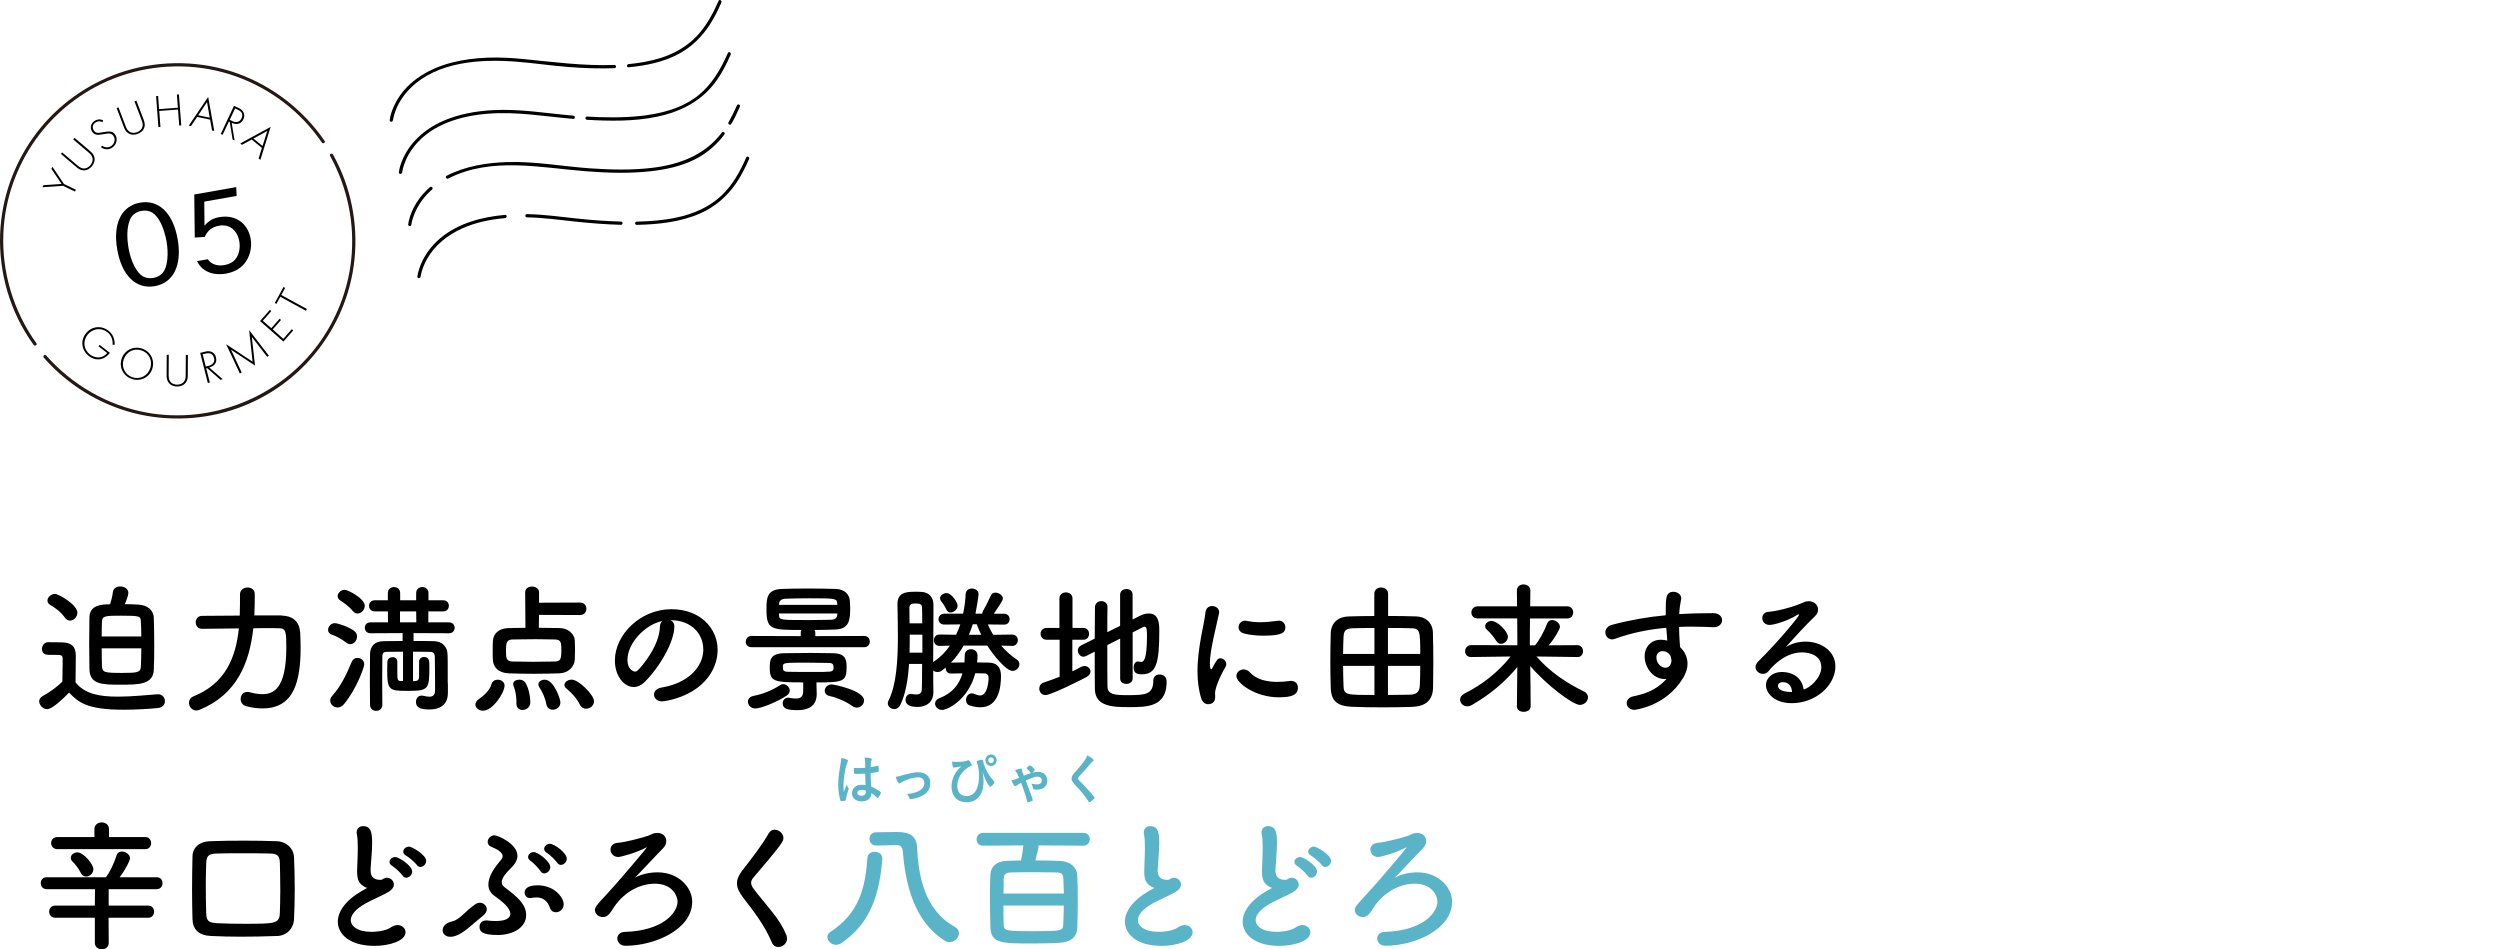 <?xml version="1.0" encoding="UTF-8"?>
<svg id="_レイヤー_2" data-name="レイヤー_2" xmlns="http://www.w3.org/2000/svg" viewBox="0 0 462.61 175.67">
  <defs>
    <style>
      .cls-1 {
        fill: #231815;
      }

      .cls-2 {
        fill: none;
      }

      .cls-3 {
        fill: #5ab4c8;
      }
    </style>
  </defs>
  <g id="_画像" data-name="画像">
    <g>
      <g>
        <g>
          <g>
            <path class="cls-1" d="M8.1,66.18c4.35,4.96,10.15,8.57,16.55,10.23,6.38,1.65,13.22,1.32,19.42-.91,5.46-1.97,10.35-5.39,14.06-9.85,3.67-4.41,6.18-9.76,7.16-15.42,1.12-6.45.27-13.16-2.41-19.13-.39-.86-.81-1.7-1.27-2.53-.19-.34-.71-.04-.52.3,3.23,5.85,4.62,12.61,3.89,19.26-.61,5.62-2.76,11.04-6.1,15.59-7.22,9.83-19.78,14.83-31.79,12.62-7.18-1.32-13.75-5.1-18.56-10.58-.26-.29-.68.14-.42.42h0Z"/>
            <path class="cls-1" d="M60.06,26.06c-3.92-5.71-9.58-10.11-16.11-12.46-6.65-2.39-14.01-2.53-20.76-.46-6.1,1.88-11.59,5.55-15.65,10.47C3.56,28.45,1,34.37.24,40.59c-.88,7.18.69,14.62,4.4,20.83.49.82,1.02,1.62,1.58,2.4.22.31.74.01.52-.3C2.49,57.6.3,50.35.63,43.06c.28-6.17,2.39-12.2,5.97-17.24,3.58-5.04,8.63-9,14.38-11.27,6.38-2.52,13.52-2.96,20.15-1.2,6.6,1.75,12.55,5.61,16.85,10.91.55.68,1.07,1.38,1.57,2.11.22.32.74.02.52-.3h0Z"/>
          </g>
          <g>
            <path d="M11.65,34.38l-3.79.27.19-.39,3.34-.23-1.88-2.78.19-.39,2.13,3.18,2.21,1.07-.17.34-2.21-1.07Z"/>
            <path d="M11.51,28.21l2.74,2.33c.41.35.7.56,1.1.62.63.1,1.13-.3,1.37-.59s.56-.84.36-1.45c-.12-.39-.38-.64-.79-.99l-2.74-2.33.25-.29,2.74,2.33c.48.41.77.7.91,1.2.2.74-.13,1.35-.46,1.74-.33.39-.89.82-1.65.74-.52-.06-.86-.3-1.33-.71l-2.74-2.33.25-.29Z"/>
            <path d="M18.97,22.61c-.69-.36-1.21-.01-1.33.08-.56.39-.59,1.02-.25,1.49.36.51.83.43,1.47.32.62-.1.93-.17,1.29-.17.3,0,.77.03,1.14.55.56.79.31,1.84-.49,2.41-.61.43-1.12.36-1.44.28-.33-.08-.54-.21-.67-.3l.18-.32c.19.14.44.24.57.27.4.12.84,0,1.16-.22.63-.45.8-1.27.37-1.89-.18-.25-.47-.45-.98-.41-.19.02-.56.07-1.08.16-.62.1-.95.14-1.3-.01-.23-.1-.4-.25-.53-.43-.38-.54-.46-1.43.38-2.02.47-.33,1.06-.41,1.61-.14l-.09.35Z"/>
            <path d="M21.93,19.88l1.28,3.36c.19.51.34.83.67,1.07.51.39,1.14.28,1.49.15.35-.13.89-.47,1.01-1.1.08-.4-.02-.74-.22-1.25l-1.28-3.36.36-.13,1.28,3.36c.22.59.34.99.22,1.49-.18.74-.76,1.12-1.25,1.3s-1.17.29-1.8-.15c-.43-.3-.61-.67-.83-1.26l-1.28-3.36.35-.13Z"/>
            <path d="M29.44,20.19l3.47-.26-.18-2.43.38-.03.43,5.73-.38.03-.22-2.96-3.47.26.22,2.96-.38.03-.43-5.73.38-.03.18,2.43Z"/>
            <path d="M38.88,22.14l-2.4-.5-1.14,1.69-.41-.08,3.59-5.31,1.13,6.29-.41-.08-.36-2.01ZM38.81,21.78l-.5-2.89-1.63,2.44,2.13.44Z"/>
            <path d="M43.04,25.81l-.53-3.25-.16-.07-1.16,2.46-.34-.16,2.45-5.21.75.35c.4.19.74.39.97.78.27.47.21.96.01,1.37-.24.52-.72.94-1.47.85-.32-.03-.57-.14-.69-.2l.54,3.26-.39-.18ZM42.5,22.17l.5.24c.74.35,1.37.17,1.69-.5.25-.52.12-.92-.03-1.12-.16-.23-.52-.44-.72-.53l-.43-.2-1,2.12Z"/>
            <path d="M48.47,27.37l-1.9-1.55-1.79.98-.32-.26,5.62-3.06-1.9,6.1-.32-.26.6-1.95ZM48.58,27.01l.89-2.79-2.57,1.42,1.68,1.37Z"/>
          </g>
          <g>
            <path d="M18.43,63.82l1.91,1.48c-.32.42-.88.95-1.62,1.13-.8.2-1.61-.03-2.3-.57-1.33-1.04-1.59-2.81-.53-4.16,1.05-1.35,2.87-1.53,4.19-.5.64.5.9,1.05,1.04,1.6.07.3.12.59.1.99h-.39c.04-.31,0-.64-.04-.84-.1-.46-.36-1.05-.93-1.49-1.16-.91-2.77-.67-3.67.49-.88,1.14-.74,2.71.44,3.63.78.6,1.64.64,2.18.46.39-.13.79-.42,1.03-.71l-1.61-1.25.21-.27Z"/>
            <path d="M28.17,68.27c-.53,1.57-2.18,2.39-3.77,1.86-1.6-.54-2.42-2.18-1.89-3.76.53-1.57,2.18-2.4,3.77-1.87,1.6.53,2.42,2.19,1.89,3.76ZM27.8,68.15c.47-1.4-.21-2.84-1.62-3.31-1.41-.47-2.82.27-3.29,1.67-.47,1.39.22,2.83,1.62,3.3,1.41.47,2.82-.27,3.29-1.66Z"/>
            <path d="M31.23,65.67l-.02,3.6c0,.54.02.9.23,1.24.33.55.96.67,1.33.67.37,0,1-.11,1.34-.66.22-.34.25-.7.25-1.24l.03-3.6h.38s-.02,3.6-.02,3.6c0,.63-.04,1.04-.34,1.47-.44.63-1.12.77-1.64.77s-1.2-.16-1.62-.79c-.29-.43-.32-.85-.32-1.48l.02-3.6h.38Z"/>
            <path d="M40.81,70.3l-2.48-2.18-.17.04.67,2.63-.37.09-1.42-5.58.8-.2c.43-.11.82-.17,1.25-.02.51.19.77.61.88,1.05.14.55.04,1.18-.59,1.59-.27.17-.53.25-.66.28l2.49,2.17-.42.11ZM38.08,67.83l.54-.14c.79-.2,1.17-.74.98-1.46-.14-.56-.49-.78-.74-.84-.27-.07-.68,0-.9.05l-.46.12.58,2.28Z"/>
            <path d="M44.38,69.11l-2.54-5.42,4.9,3.24-.64-5.84,3.66,4.74-.32.2-2.84-3.68s.59,5.29.59,5.3l-4.44-2.94,1.97,4.21-.32.2Z"/>
            <path d="M50.2,57.56l-1.57,1.79,1.57,1.38,1.54-1.75.26.23-1.54,1.75,1.97,1.74,1.57-1.79.26.23-1.82,2.07-4.32-3.8,1.82-2.07.26.23Z"/>
            <path d="M52.05,54.59l4.74,2.59-.18.33-4.74-2.59-.72,1.31-.3-.17,1.61-2.95.3.17-.71,1.31Z"/>
          </g>
          <g>
            <path d="M32.87,44.24c.85,4.81-.75,8.09-4.22,8.71-3.47.61-6.1-1.93-6.95-6.74-.85-4.81.75-8.09,4.22-8.71,3.47-.61,6.1,1.93,6.95,6.74ZM24.04,40.68c-.54,1.29-.62,3.16-.24,5.32.42,2.4,1.52,4.51,2.65,5.14.6.32,1.23.41,1.93.29.81-.14,1.47-.54,1.9-1.17.71-1.02.93-3.31.55-5.5-.46-2.64-1.46-4.7-2.66-5.42-.58-.34-1.24-.45-1.98-.32-1.01.18-1.79.76-2.16,1.66Z"/>
            <path d="M37.8,37.32l.04,4.44c.85-.96,1.57-1.37,2.74-1.58,2.95-.52,5.29,1.1,5.8,3.99.29,1.65-.15,3.4-1.18,4.64-.79.93-1.92,1.56-3.4,1.82-2.46.43-4.5-.47-5.33-2.31l1.98-.35c.61.91,1.75,1.32,3.07,1.08,1.01-.18,1.75-.61,2.23-1.35.52-.78.72-1.94.54-3-.38-2.13-1.85-3.27-3.74-2.94-1.28.22-2.12.86-2.67,2.08l-1.84.12-.09-7.97,7.76-1.37.08,1.63-6,1.06Z"/>
          </g>
        </g>
        <g>
          <path d="M116.32,12.45c3.28-.31,6.6-.98,9.5-2.6,2.28-1.27,4.12-3.12,5.53-5.3.84-1.29,1.52-2.68,2.14-4.09.15-.35-.36-.66-.52-.3-1.02,2.33-2.25,4.62-4.01,6.49-1.86,1.97-4.22,3.3-6.79,4.1-1.9.59-3.88.92-5.86,1.11-.38.04-.38.64,0,.6h0Z"/>
          <path d="M72.72,22.23c0-.08-.01.07.01-.07.02-.13.05-.27.08-.4.11-.47.26-.94.43-1.39.6-1.54,1.57-2.93,2.74-4.09,4.97-4.89,12.86-5.36,19.4-4.88,3.33.25,6.63.76,9.95,1.01,2.79.21,5.58.31,8.37.21.38-.01.39-.61,0-.6-5.65.2-11.2-.53-16.8-1.09-4.46-.45-9.08-.46-13.44.69-4.42,1.16-8.69,3.76-10.59,8.08-.35.8-.67,1.66-.76,2.54-.04.38.56.38.6,0h0Z"/>
          <path d="M108.63,22.17c8.3.48,18.38.33,23.8-7.04,1.14-1.55,2.01-3.26,2.78-5.02.15-.35-.36-.66-.52-.3-1.29,2.93-2.91,5.76-5.43,7.8-3.03,2.46-6.97,3.44-10.78,3.85-3.27.35-6.58.3-9.86.11-.39-.02-.38.58,0,.6h0Z"/>
          <path d="M74.42,31.89c0-.09-.01.08,0-.04.02-.11.04-.21.06-.32.08-.38.19-.75.31-1.11.43-1.25,1.1-2.42,1.93-3.44,3.27-4.02,8.6-5.55,13.57-5.94,5.31-.42,10.52.51,15.79.96.38.03.38-.57,0-.6-4.95-.42-9.84-1.29-14.82-1.02-3.21.17-6.44.74-9.38,2.05-3.32,1.48-6.19,4.02-7.53,7.45-.25.64-.47,1.33-.54,2.02-.04.38.56.38.6,0h0Z"/>
          <path d="M135.33,22.93c.59-1.02,1.1-2.08,1.57-3.16.06-.14.05-.33-.11-.41-.13-.07-.34-.05-.41.11-.47,1.08-.99,2.14-1.57,3.16-.08.14-.04.33.11.41s.33.04.41-.11h0Z"/>
          <path d="M82.96,33.03c7.97-4.08,17.14-1.97,25.6-1.33,4.01.31,8.07.43,12.08-.04,2.71-.32,5.43-.92,7.89-2.14,2.2-1.09,4.06-2.69,5.53-4.66.23-.31-.29-.61-.52-.3-3.03,4.05-7.67,5.84-12.56,6.46-3.91.5-7.89.4-11.81.13-5.1-.36-10.15-1.32-15.28-1.16-3.85.11-7.78.76-11.24,2.53-.34.18-.04.69.3.52h0Z"/>
          <path d="M76.13,41.54c.01-.1-.01.08,0-.03.02-.1.03-.19.05-.29.07-.34.16-.67.27-.99.37-1.12.93-2.18,1.63-3.14.55-.75,1.18-1.42,1.88-2.03.29-.26-.14-.68-.42-.42-1.88,1.65-3.39,3.89-3.92,6.36-.04.18-.07.36-.09.54-.02.16.15.3.3.3.18,0,.28-.14.3-.3h0Z"/>
          <path d="M117.82,41.61c4.01-.08,8.16-.51,11.86-2.17,2.68-1.21,4.9-3.13,6.55-5.56.95-1.4,1.71-2.91,2.38-4.45.15-.35-.36-.66-.52-.3-1.14,2.59-2.52,5.11-4.6,7.07-2.3,2.18-5.27,3.41-8.33,4.06-2.41.51-4.88.7-7.34.75-.39,0-.39.61,0,.6h0Z"/>
          <path d="M97.5,40.22c3.06.05,6.08.48,9.12.8,2.76.29,5.52.51,8.29.58.39,0,.39-.59,0-.6-2.77-.07-5.54-.28-8.29-.58-3.04-.32-6.06-.75-9.12-.8-.39,0-.39.59,0,.6h0Z"/>
          <path d="M77.83,51.2c0-.08,0,.04,0,0,.01-.07.02-.13.03-.2.04-.24.1-.47.17-.71.23-.81.56-1.59.97-2.33,1.46-2.61,3.87-4.51,6.57-5.71,2.48-1.11,5.2-1.65,7.9-1.89.38-.03.39-.63,0-.6-4.3.38-8.73,1.54-12.08,4.39-1.77,1.51-3.17,3.49-3.86,5.72-.13.43-.25.87-.3,1.32-.04.38.56.38.6,0h0Z"/>
        </g>
      </g>
      <g>
        <g>
          <path d="M8.71,131.22c-.83,0-1.46-.83-1.46-1.43,0-.36.18-.73.65-.99,1.4-.78,2.73-1.74,3.64-2.68.03-1.17.05-2.18.05-3.17v-1.07c0-.62-.26-.7-1.2-.7h-1.14c-.55,0-1.48-.03-1.48-1.09,0-.62.42-1.25,1.14-1.25.94,0,1.79,0,2.65.03,1.69.05,2.47.78,2.47,2.44,0,1.51-.05,3.3-.05,4.97,1.66,2.05,4.19,2.63,7.83,2.63,2.55,0,5.28-.29,7.31-.44h.13c.81,0,1.27.62,1.27,1.25s-.42,1.22-1.33,1.3c-1.61.16-3.98.31-6.32.31-6.89,0-8.4-1.43-10.09-3.17-2.03,2.08-3.38,3.07-4.08,3.07ZM12.01,114.3c-.75-1.09-1.92-1.92-2.68-2.34-.39-.21-.55-.52-.55-.81,0-.62.65-1.25,1.38-1.25.68,0,4.16,1.98,4.16,3.48,0,.78-.68,1.46-1.38,1.46-.34,0-.68-.18-.94-.55ZM25.63,111.88c1.59.1,2.78.94,2.83,2.47.05,1.46.08,3.46.08,5.41,0,1.53-.03,3.04-.08,4.21-.13,2.7-2.76,2.73-6.14,2.73s-5.69-.03-5.77-2.83c-.03-1.33-.05-3.09-.05-4.84s.03-3.54.05-4.84c.08-2.26,2.29-2.37,3.82-2.37.18-.57.42-1.43.52-2.26.1-.73.73-1.04,1.35-1.04.75,0,1.51.42,1.51,1.2,0,.1-.03.65-.65,2.08.86,0,1.69.03,2.52.08ZM26.15,117.78c0-1.07-.05-2.05-.08-2.73-.05-1.04-.13-1.12-3.61-1.12-2.94,0-3.54,0-3.59,1.12-.03.6-.05,1.61-.05,2.73h7.33ZM18.82,119.97c0,1.38.03,2.65.05,3.3.08,1.14.36,1.25,3.72,1.25,2.89,0,3.43-.08,3.48-1.22.03-.83.08-2.05.08-3.33h-7.33Z"/>
          <path d="M52.09,113.91c1.92.03,3.33.94,3.46,3.22.03.68.08,1.59.08,2.6,0,6.27-1.17,11.36-7.07,11.36-.94,0-1.95-.13-3.02-.42-.68-.18-1.01-.75-1.01-1.33,0-.68.44-1.3,1.22-1.3.13,0,.29,0,.44.05.83.23,1.61.36,2.34.36,1.92,0,4.45-.78,4.45-8.63,0-2.78-.05-3.56-1.3-3.56-.47-.03-1.17-.03-2-.03s-1.79,0-2.81.03c-.7,6.42-3.04,12.25-9.93,15.08-.21.08-.42.13-.62.13-.81,0-1.35-.73-1.35-1.43,0-.47.26-.96.86-1.2,5.88-2.37,7.8-7.15,8.37-12.56-3.51.03-6.81.08-6.81.08h-.03c-.75,0-1.14-.6-1.14-1.2s.39-1.2,1.17-1.2c0,0,3.38-.03,6.97-.05.05-1.27.05-2.6.05-3.9v-.03c0-.83.7-1.27,1.4-1.27s1.33.42,1.33,1.22c0,1.33,0,2.63-.08,3.95h5.04Z"/>
          <path d="M64.12,118.95c-.91-.7-1.82-1.2-2.76-1.53-.47-.16-.65-.52-.65-.86,0-.6.52-1.25,1.25-1.25.44,0,2.37.57,3.54,1.4.42.29.57.68.57,1.09,0,.7-.55,1.4-1.25,1.4-.21,0-.47-.08-.7-.26ZM62.45,130.91c-.73,0-1.35-.6-1.35-1.27,0-.29.1-.57.34-.83,1.56-1.77,2.57-3.72,3.64-6.34.21-.49.62-.73,1.07-.73.62,0,1.25.44,1.25,1.2,0,.52-1.38,4.47-3.72,7.33-.39.47-.81.65-1.22.65ZM65.31,113.1c-.73-.91-1.72-1.59-2.34-1.98-.34-.21-.49-.52-.49-.81,0-.57.6-1.17,1.3-1.17.65,0,3.72,1.64,3.72,2.96,0,.75-.65,1.43-1.33,1.43-.31,0-.6-.13-.86-.44ZM74.6,120.59c-1.22,0-2.37.03-3.02.03-.6,0-.83.29-.83.81,0,1.01-.03,2.73-.03,4.47s.03,3.46.03,4.52c0,.75-.57,1.12-1.14,1.12s-1.14-.36-1.14-1.12c0-1.17-.03-2.89-.03-4.63s.03-3.51.03-4.68c0-1.51.83-2.47,2.6-2.47.83,0,2.08-.03,3.43-.03v-1.46l-5.95.03c-.7,0-1.04-.52-1.04-1.01,0-.52.34-1.01,1.04-1.01h3.25l-.03-2.03h-2.44c-.7,0-1.04-.52-1.04-1.01,0-.52.34-1.04,1.04-1.04h2.44v-1.33c0-.75.57-1.12,1.14-1.12s1.14.36,1.14,1.12v1.33h2.96v-1.33c0-.75.57-1.12,1.14-1.12s1.14.36,1.14,1.12v1.33h2.73c.7,0,1.04.52,1.04,1.01,0,.52-.34,1.04-1.04,1.04h-2.76v2.03h3.8c.7,0,1.07.49,1.07,1.01s-.36,1.01-1.07,1.01l-6.53-.03v1.46c1.46,0,2.86,0,3.74.03,1.59.03,2.52,1.04,2.55,2.5.03.68.03,1.79.03,2.83v2.26c.03.18.03.47.03.81v1.25c0,1.69-1.01,2.99-3.41,2.99-1.2,0-2.5-.13-2.5-1.4,0-.6.39-1.17,1.07-1.17.1,0,.23.03.34.05.34.08.7.16,1.04.16.6,0,1.09-.23,1.09-1.17,0,0,0-4.84-.05-6.32-.03-.44-.23-.81-.86-.81-.7,0-1.9-.03-3.17-.03v5.46c.16,0,.31-.03.44-.03.55-.03.68-.42.68-.81v-2.76c0-.57.44-.88.91-.88.99,0,.99.75.99,1.72,0,4.21-.08,4.55-3.95,4.55-3.46,0-3.85-.05-3.85-3.87,0-.57.03-1.14.03-1.51.03-.57.49-.86.96-.86.44,0,.88.26.88.83v1.9c0,1.33.03,1.66.57,1.69h.49v-5.43ZM77.01,113.13h-2.99v2.03h3.02l-.03-2.03Z"/>
          <path d="M87.97,130.37c0-.36.23-.75.75-1.09.7-.44,1.95-1.61,2.21-2.63.16-.62.65-.88,1.17-.88.62,0,1.27.42,1.27,1.09,0,1.27-2.16,4.65-3.98,4.65-.78,0-1.43-.52-1.43-1.14ZM99.74,113.78l-.03,2.39c1.33,0,2.68.03,3.87.05,1.59.03,2.7,1.12,2.78,2.24.03.52.05,1.12.05,1.74s-.03,1.25-.05,1.85c-.08,1.35-1.17,2.5-2.91,2.55-1.51.05-3.12.08-4.71.08s-3.12-.03-4.58-.08c-1.9-.08-2.89-1.09-2.96-2.52-.03-.55-.03-1.07-.03-1.56,0-.65,0-1.27.03-1.85.05-1.17.83-2.39,2.91-2.44.86-.03,1.95-.05,3.12-.05l-.05-6.55c0-.75.62-1.09,1.27-1.09s1.3.36,1.3,1.09v1.9l7.59-.03c.78,0,1.17.57,1.17,1.14s-.39,1.17-1.17,1.17l-7.62-.03ZM103.88,120.46c0-1.53-.03-2.11-1.22-2.13-.96-.03-2.18-.05-3.46-.05-1.53,0-3.15.03-4.37.05-1.09.03-1.2.68-1.2,2,0,1.43.03,2.03,1.22,2.08,1.12.03,2.47.05,3.85.05s2.81-.03,4-.05c.99-.05,1.17-.44,1.17-1.95ZM96.7,131.38c-.6,0-1.14-.39-1.14-1.17v-.39c0-1.07-.21-2.08-.52-2.86-.05-.13-.08-.26-.08-.36,0-.55.55-.83,1.12-.83.42,0,.86.16,1.09.49.6.86.96,2.5.96,3.72,0,.91-.75,1.4-1.43,1.4ZM102.27,131.33c-.52,0-1.04-.31-1.17-1.01-.26-1.35-.78-2.34-1.3-3.15-.13-.18-.18-.36-.18-.52,0-.52.57-.88,1.17-.88,1.69,0,2.91,3.54,2.91,4.21,0,.86-.73,1.35-1.43,1.35ZM108.46,131.15c-.44,0-.88-.21-1.14-.73-.6-1.2-1.56-2.24-2.52-3.02-.26-.21-.36-.44-.36-.65,0-.52.65-.99,1.35-.99,1.3,0,4.13,2.83,4.13,4,0,.81-.73,1.38-1.46,1.38Z"/>
          <path d="M130.13,120.12c0-2.89-2.26-5.36-6.03-5.36h-.05c.42.18.73.57.73,1.09v.13c0,2.73-2.68,7.46-5.54,10.27-.65.62-1.33.88-1.95.88-1.85,0-3.51-2.08-3.51-4.91,0-4.71,4.63-9.49,10.48-9.49,5.25,0,8.53,3.48,8.53,7.54,0,.96-.18,1.95-.57,2.94-2.29,5.77-9.36,6.58-9.72,6.58-.91,0-1.48-.62-1.48-1.27,0-.57.44-1.12,1.43-1.3,4.73-.78,7.7-3.69,7.7-7.1ZM122.61,114.9c-3.25.65-6.5,4.11-6.5,7.2,0,1.95,1.3,2.18,1.38,2.18.16,0,.34-.05.49-.21.78-.7,4.03-4.55,4.13-8.06,0-.52.21-.91.49-1.12Z"/>
          <path d="M139.07,119.76c-.73,0-1.07-.49-1.07-.99,0-.55.36-1.09,1.07-1.09l9.1.03v-.62c0-.21.03-.36.13-.52-5.67,0-6.47-.05-6.47-3.87,0-2.05.1-3.61,2.81-3.72,1.38-.05,3.09-.08,4.86-.08s3.61.03,5.2.08c1.59.05,2.47,1.01,2.57,2.21.03.39.05.83.05,1.27,0,2.31-.16,3.93-2.76,4.03-1.27.05-2.55.08-3.85.08.1.16.16.31.16.52v.62l9.07-.03c.68,0,1.01.52,1.01,1.04s-.34,1.04-1.01,1.04h-20.88ZM144.35,126.78c.18-.13.39-.18.57-.18.65,0,1.22.6,1.22,1.2,0,.31-.16.62-.52.88-1.79,1.22-4.84,2.42-5.82,2.42-.88,0-1.4-.65-1.4-1.25,0-.47.31-.91.99-1.07,1.85-.36,3.41-1.01,4.97-2ZM151.08,126.34c0,.6.05,1.51.05,2.18-.03,1.56-.88,2.89-3.56,2.89-1.92,0-2.73-.29-2.73-1.27,0-.52.36-1.04,1.01-1.04.05,0,.1.03.18.03.47.08.91.13,1.3.13.78,0,1.3-.29,1.3-1.43v-1.56c-5.41,0-6.19-.13-6.19-2.7,0-1.38.05-2.65,2.68-2.7,1.53-.03,3.3-.05,5.04-.05,1.43,0,2.83.03,4.08.05,2.03.08,2.42.94,2.42,2.52,0,2.73-.57,2.89-5.59,2.89v.08ZM154.95,113.52h-10.82c0,.1.03.23.03.34.08.88.16.88,5.64.88,1.35,0,2.7-.03,3.95-.05.62-.03,1.14-.26,1.17-.88l.03-.29ZM154.95,111.93c0-.1-.03-.18-.03-.26-.08-.94-.31-.96-5.17-.96-1.59,0-3.15.03-4.37.08-.88.03-1.2.44-1.22.96v.18h10.79ZM154.25,123.48c0-.62-.31-.81-.86-.81-1.33-.03-2.81-.05-4.26-.05-4.21,0-4.26,0-4.26.83,0,.1.03.23.03.39,0,.23.26.47.86.47,1.38.03,2.94.03,4.47.03,3.67,0,3.82,0,3.98-.49.03-.13.05-.26.05-.36ZM157.68,130.63c-1.14-.83-2.76-1.53-4.11-1.82-.68-.13-.96-.57-.96-.99,0-.57.49-1.17,1.3-1.17.39,0,5.98,1.12,5.98,2.96,0,.7-.6,1.33-1.33,1.33-.29,0-.6-.1-.88-.31Z"/>
          <path d="M187.26,119.52l-2-.05c.86.99,1.82,1.87,2.89,2.57.34.23.49.55.49.86,0,.62-.57,1.25-1.27,1.25-1.2,0-3.61-2.99-4.68-4.68h-4.37c-.68,1.17-1.46,2.24-2.37,3.17.05,0,.08-.03.13-.03.86,0,1.64-.03,2.39-.03.03-.44.05-.86.05-1.33v-.03c0-.7.6-1.09,1.17-1.09s1.2.39,1.2,1.2c0,.42-.03.83-.08,1.25.65,0,1.35.03,2.11.03,1.64.03,2.31.91,2.31,2.52,0,2-.44,5.75-3.8,5.75-.6,0-1.25-.1-2-.34-.47-.16-.68-.57-.68-.99,0-.62.42-1.25,1.07-1.25.16,0,.31.03.49.1.44.21.78.29,1.07.29,1.43,0,1.56-2.94,1.56-3.17,0-.65-.31-.91-.83-.91-.57,0-1.12-.03-1.64-.03-1.3,4.94-5.15,6.79-6.14,6.79-.75,0-1.3-.57-1.3-1.17,0-.39.26-.81.88-1.04,2.24-.86,3.56-2.42,4.19-4.55-.62,0-1.3,0-2.05.03h-.05c-.68,0-.99-.47-.99-.96v-.16l-.7.55c-.26.21-.55.29-.81.29-.31,0-.6-.1-.81-.29v.49c0,.99,0,2.63.03,3.43v.1c0,1.74-1.2,2.73-2.91,2.73-2.13,0-2.24-.91-2.24-1.35,0-.55.36-1.07.99-1.07.08,0,.16,0,.23.03.23.05.49.08.75.08.55,0,1.01-.18,1.04-.94.03-.86.05-2.63.05-4.71h-2.42c-.18,2.81-.6,5.49-1.59,7.54-.29.6-.73.81-1.14.81-.62,0-1.2-.47-1.2-1.07,0-.16.05-.34.13-.49,1.48-2.86,1.74-7.59,1.74-11.88,0-2.18-.05-4.26-.08-5.9v-.08c0-2.13,1.56-2.29,3.2-2.29.47,0,.91,0,1.3.03,1.35.08,2.16,1.01,2.16,2.37v1.64c0,2.68-.03,6.5-.05,8.97.05-.03.1-.08.16-.1,1.17-.81,2.16-1.79,2.94-2.94l-1.9.05h-.03c-.7,0-1.04-.52-1.04-1.04,0-.55.36-1.07,1.04-1.07h.03l3.04.05c.29-.62.57-1.27.78-1.92l-2.91.03h-.03c-.73,0-1.09-.49-1.09-1.01s.39-1.01,1.12-1.01h3.43c.26-1.22.42-2.42.47-3.61.03-.7.57-1.04,1.14-1.04.62,0,1.25.39,1.25,1.01,0,.47-.44,3.04-.57,3.64h1.25c0-.16.05-.36.18-.57.47-.81.81-1.46,1.43-2.83.16-.34.47-.49.83-.49.62,0,1.38.49,1.38,1.09,0,.29-.16.55-1.66,2.81h1.87c.7,0,1.04.52,1.04,1.01,0,.52-.34,1.01-1.01,1.01h-.03l-2.99-.03c.29.65.62,1.3.99,1.92l3.46-.05h.03c.7,0,1.07.52,1.07,1.04s-.36,1.07-1.07,1.07h-.03ZM170.65,115.34c0-1.17,0-2.18-.03-2.89,0-.62-.34-.78-1.2-.78-.62,0-1.14.08-1.14.78v.55c0,.73.03,1.51.03,2.34h2.34ZM170.68,117.44h-2.34c0,1.09,0,2.21-.03,3.33h2.37v-3.33ZM175.9,113.34c-.31,0-.6-.16-.78-.55-.34-.75-.6-1.04-1.04-1.66-.1-.13-.13-.29-.13-.42,0-.52.6-.96,1.2-.96,1.01,0,2.05,1.82,2.05,2.31,0,.7-.68,1.27-1.3,1.27ZM181.57,117.47c-.31-.65-.6-1.33-.83-1.95h-.73c-.21.68-.47,1.33-.73,1.95h2.29Z"/>
          <path d="M196.06,118.38h-2.39c-.73,0-1.12-.55-1.12-1.09s.39-1.09,1.12-1.09h2.37v-5.46c0-.75.6-1.12,1.2-1.12s1.22.36,1.22,1.12v5.46h2.05c.68,0,1.01.55,1.01,1.09s-.34,1.09-1.01,1.09h-2.08v5.85c.55-.26,1.09-.52,1.59-.81.23-.13.44-.18.65-.18.62,0,1.12.47,1.12,1.01,0,.36-.23.75-.75,1.04-.91.49-6.53,3.33-7.59,3.33-.7,0-1.14-.6-1.14-1.2,0-.47.26-.94.83-1.12.99-.34,1.98-.68,2.94-1.07v-6.86ZM207.27,118.17l-2.37,1.2c0,3.15,0,6.32.03,7.7.05,1.53,1.53,1.56,3.8,1.56,3.17,0,4.68-.1,4.68-2.68,0-.78.55-1.14,1.14-1.14.23,0,1.33.08,1.33,1.33,0,4.71-3.64,4.71-6.99,4.71-2.91,0-6.24-.08-6.29-3.33-.03-1.64-.03-4.24-.03-6.94l-1.59.81c-.18.08-.34.13-.49.13-.6,0-1.04-.57-1.04-1.14,0-.36.18-.75.62-.96l2.5-1.25c0-2.26.05-4.39.05-5.8,0-.75.6-1.14,1.17-1.14s1.14.36,1.14,1.09v.03c-.03,1.07-.03,2.76-.03,4.63l2.37-1.17v-5.75c0-.7.57-1.07,1.17-1.07s1.14.36,1.14,1.07v4.58l1.27-.65c.65-.34,1.22-.47,1.72-.47,1.87,0,1.95,1.85,1.95,3.25,0,5.95-.57,8.01-3.22,8.01-1.17,0-1.53-.42-1.53-1.25,0-.57.29-1.14.83-1.14.08,0,.16.03.26.05.1.03.21.05.31.05.42,0,1.07-.36,1.07-4.76,0-1.09-.03-1.77-.44-1.77-.1,0-.18.03-.29.08-.39.21-1.09.57-1.92.99v8.53c0,.65-.57.99-1.17.99s-1.14-.34-1.14-.99v-7.36Z"/>
          <path d="M222.27,129.2c-.49-1.59-.68-3.28-.68-4.97,0-4.58,1.33-9.05,1.46-10.84.08-.88.65-1.25,1.25-1.25.65,0,1.3.44,1.3,1.14,0,.05,0,.13-.03.21-.36,1.9-1.69,6.71-1.69,9.28,0,.96.18,1.07.26,1.07.05,0,.13-.05.18-.18.81-1.53.99-1.85,1.53-1.85s1.07.52,1.07,1.09c0,.16-.03.31-.13.47-1.25,2.16-1.95,4.11-1.95,4.89,0,.23.03.47.03.7,0,1.27-1.01,1.35-1.3,1.35-.52,0-1.07-.34-1.3-1.12ZM236.72,129.04c-4.5,0-7.93-2.68-7.93-3.95,0-.68.62-1.22,1.35-1.22.39,0,.81.16,1.17.57,1.09,1.22,2.94,1.74,5.04,1.74.73,0,1.46-.05,2.21-.16.1-.03.21-.03.31-.03.88,0,1.3.6,1.3,1.25,0,1.35-1.14,1.79-3.46,1.79ZM233.79,117.63c-1.14,0-2.37-.1-3.51-.39-.78-.18-1.09-.68-1.09-1.17,0-.62.49-1.22,1.2-1.22.08,0,.16,0,.26.03.86.18,1.72.26,2.52.26,1.12,0,2.18-.13,3.2-.26.08,0,.16-.03.23-.03.81,0,1.25.6,1.25,1.22,0,1.04-.73,1.56-4.06,1.56Z"/>
          <path d="M254.31,109.85c0-.75.62-1.14,1.25-1.14s1.3.39,1.3,1.14v4.13c1.85,0,3.64.03,5.17.08,1.82.05,3.07,1.22,3.12,2.94.05,1.66.08,3.69.08,5.64,0,1.69-.03,3.33-.05,4.63-.08,2.42-1.46,3.46-3.98,3.54-1.74.05-3.56.08-5.33.08-2,0-3.93-.03-5.64-.1-2.65-.1-3.9-.96-3.98-3.46-.05-1.56-.08-3.25-.08-4.97s.03-3.48.08-5.2c.08-2.03,1.46-3.04,3.3-3.09,1.33-.05,2.99-.08,4.76-.08v-4.13ZM254.33,116.2c-1.46,0-2.83.03-3.9.05-1.38.03-1.77.44-1.82,1.61-.03.96-.08,2.05-.08,3.15h5.8v-4.81ZM254.33,123.22h-5.8c0,1.33.05,2.57.08,3.64.05,1.74.39,1.74,5.72,1.74v-5.38ZM262.81,121.01c0-4.47-.08-4.73-1.82-4.76-1.25-.05-2.7-.05-4.16-.05v4.81h5.98ZM256.83,123.22v5.38c1.4,0,2.81-.03,4.03-.05,1.46-.03,1.82-.68,1.87-1.77.05-1.09.08-2.31.08-3.56h-5.98Z"/>
          <path d="M291.9,121.58l-7.59-.1c2.57,2.94,5.69,4.97,8.79,6.47.55.26.75.68.75,1.09,0,.7-.68,1.4-1.51,1.4-1.3,0-6.21-3.72-9.18-7.2.03,2.47.08,4.94.08,7.44,0,.7-.65,1.04-1.3,1.04s-1.25-.34-1.25-1.01v-.03l.08-7.25c-2.24,2.73-5.02,5.07-8.4,7.02-.31.18-.6.26-.86.26-.75,0-1.33-.6-1.33-1.25,0-.39.23-.83.81-1.12,3.33-1.69,6.14-3.87,8.55-6.86l-7.31.1h-.03c-.73,0-1.09-.52-1.09-1.07s.39-1.14,1.12-1.14l8.55.03-.03-4.97h-7.36c-.75,0-1.12-.55-1.12-1.09s.39-1.14,1.12-1.14h7.33l-.03-2.94c0-.75.62-1.12,1.22-1.12.65,0,1.27.39,1.27,1.12,0,.99-.03,1.95-.03,2.94h6.89c.7,0,1.07.57,1.07,1.12s-.36,1.12-1.07,1.12h-6.92c-.03,1.66-.03,3.3-.03,4.97h.96c.81-.96,1.69-2.57,2.24-4.03.16-.44.52-.65.91-.65.68,0,1.46.6,1.46,1.27,0,.36-.96,2.13-2.08,3.41l5.28-.03c.7,0,1.07.57,1.07,1.12s-.34,1.09-1.04,1.09h-.03ZM276.87,118.59c-.57-.91-1.3-1.69-1.66-2-.29-.23-.39-.47-.39-.73,0-.49.55-.96,1.17-.96,1.12,0,3.04,1.98,3.04,2.91,0,.73-.65,1.33-1.27,1.33-.31,0-.65-.16-.88-.55Z"/>
          <path d="M308.13,125.66c-2.42,0-3.8-2.34-3.8-4.21,0-1.77,1.22-3.07,2.99-3.07.39,0,.81.05,1.2.16-.08-.86-.13-1.64-.18-2.37-3.28.29-6.5.94-9.54,2.05-.18.05-.34.1-.49.1-.75,0-1.25-.65-1.25-1.3,0-.57.36-1.17,1.22-1.4,3.28-.88,6.6-1.46,9.96-1.77v-.83c0-2.29,0-3.51,1.43-3.51.7,0,1.43.47,1.43,1.22,0,.08,0,.16-.03.23-.16.83-.29,1.61-.34,2.68,2.08-.13,4.19-.18,6.29-.18,1.09,0,1.64.65,1.64,1.3s-.55,1.3-1.53,1.3h-.13c-1.27-.05-2.57-.1-3.87-.1-.81,0-1.61,0-2.42.05,0,1.77.16,3.41.18,3.74.81.73,1.38,1.87,1.38,3.09,0,.83-.29,1.72-.83,2.63-3.17,5.25-8.87,5.88-9,5.88-.91,0-1.43-.6-1.43-1.25,0-.52.36-1.07,1.25-1.25,2.03-.44,4.11-1.04,6.11-3.2h-.23ZM307.68,120.49c-.75,0-1.17.52-1.17,1.17,0,1.17.96,1.9,1.64,1.9.55,0,1.01-.36,1.12-1.12,0-.08.03-.13.03-.21,0-.21-.08-.52-.18-.86-.39-.65-.94-.88-1.43-.88Z"/>
          <path d="M337.02,123.45c0-2.73-3.3-2.73-3.54-2.73-2.91,0-5.15,2.13-6.21,3.46-.29.36-.68.52-1.04.52-.7,0-1.38-.55-1.38-1.25,0-.34.16-.7.52-1.07,3.74-3.69,7.54-8.32,7.54-8.61,0-.05-.03-.08-.08-.08s-.1.03-.18.05c-1.95,1.22-4.42,1.9-5.2,1.9-.88,0-1.35-.65-1.35-1.27,0-.55.34-1.07,1.09-1.14,2.57-.23,5.85-1.4,6.58-1.77.31-.16.65-.21.94-.21.96,0,1.72.7,1.72,1.53,0,.42-.18.86-.6,1.27-1.77,1.69-3.77,3.9-5.41,5.72,1.12-.73,2.44-1.04,3.72-1.04,2.76,0,5.49,1.69,5.49,4.58,0,3.48-3.59,6.81-8.09,6.81-3.12,0-4.76-1.79-4.76-3.33,0-1.4,1.3-2.44,2.91-2.44,2.26,0,3.82,1.25,4.06,3.25,1.12-.29,3.28-2.13,3.28-4.16ZM329.92,126.23c-.88,0-.91.57-.91.68,0,1.01,1.77,1.14,2.42,1.14h.18c-.08-1.12-.65-1.82-1.69-1.82Z"/>
          <path d="M20.09,169.82l.03,4.65c0,.81-.65,1.2-1.27,1.2s-1.3-.39-1.3-1.2v-4.65h-7.33c-.75,0-1.12-.57-1.12-1.12s.36-1.12,1.12-1.12h7.33l.03-3.04h-8.92c-.75,0-1.12-.55-1.12-1.12s.36-1.09,1.12-1.09h10.95c.73-.99,1.51-2.6,1.95-4.03.16-.52.57-.73.99-.73.73,0,1.51.57,1.51,1.25,0,.39-.81,2.05-1.92,3.51h6.86c.73,0,1.07.55,1.07,1.09s-.34,1.12-1.07,1.12h-8.89v3.04h7.33c.73,0,1.07.55,1.07,1.12s-.34,1.12-1.07,1.12h-7.33ZM10.63,157.13c-.78,0-1.17-.57-1.17-1.12s.39-1.12,1.17-1.12h6.84v-1.46c0-.83.68-1.25,1.35-1.25s1.35.42,1.35,1.25v1.46h6.73c.7,0,1.07.57,1.07,1.12s-.36,1.12-1.07,1.12H10.63ZM14.97,161.55c-.49-.96-1.17-1.77-1.51-2.08-.26-.23-.36-.49-.36-.73,0-.55.55-1.01,1.22-1.01,1.17,0,2.96,2.21,2.96,3.09,0,.78-.68,1.38-1.33,1.38-.39,0-.75-.18-.99-.65Z"/>
          <path d="M51.22,173.2c-2.26.08-4.47.13-6.66.13-1.87,0-3.69-.05-5.51-.13-2.24-.1-3.38-1.2-3.43-3.09-.05-1.74-.08-3.54-.08-5.38,0-2.05.03-4.16.08-6.29.03-1.61,1.3-2.73,3.22-2.78,2.05-.08,4.19-.1,6.34-.1,1.98,0,4,.03,6.08.1,1.56.05,3.07,1.17,3.15,2.99.08,1.9.13,3.9.13,5.85s-.05,3.82-.13,5.54c-.08,1.79-1.35,3.12-3.2,3.17ZM51.87,165.14c0-1.92-.05-3.8-.08-5.43-.03-1.48-.57-1.74-1.85-1.77-1.74-.05-3.48-.05-5.15-.05s-3.28,0-4.71.05c-1.48.05-1.87.44-1.92,1.77-.05,1.4-.08,2.78-.08,4.13,0,1.74.03,3.48.08,5.23.05,1.48.6,1.69,2.18,1.77,1.53.08,3.2.1,4.91.1,5.56,0,6.45,0,6.53-1.95.05-1.25.08-2.55.08-3.85Z"/>
          <path d="M67.43,164.07c-1.12-.6-1.35-1.46-1.35-2.91,0-.42.03-.88.05-1.4.05-1.2.08-2.13.08-2.91,0-1.14-.05-1.9-.18-2.5-.03-.13-.03-.23-.03-.34,0-.75.57-1.14,1.2-1.14,1.59,0,1.66,1.51,1.66,3.25,0,.73-.05,1.64-.16,2.94-.05.81-.13,1.46-.13,1.98,0,1.61,1.07,1.77,1.85,1.77.39,0,.44-.21.75-.31.13-.05.29-.08.42-.08.68,0,1.3.57,1.3,1.25,0,.44-.29.94-.96,1.35-.88.55-2.96,1.43-4.16,2.08-1.98,1.09-2.86,2.21-2.86,3.17,0,1.04,1.14,2.16,3.82,2.16.42,0,2.47-.03,3.61-.83.42-.29.86-.42,1.22-.42.86,0,1.48.62,1.48,1.33,0,1.61-3.04,2.52-5.72,2.52-4.71,0-6.81-2.24-6.81-4.47,0-1.87,1.43-4,4.58-5.77.05-.03.68-.36.88-.49-.16-.03-.36-.1-.55-.21ZM74.5,162.02c-.29-.44-1.4-1.48-1.9-1.77-.36-.21-.52-.49-.52-.75,0-.47.47-.91,1.07-.91s3.12,1.56,3.12,2.68c0,.62-.55,1.14-1.07,1.14-.26,0-.52-.1-.7-.39ZM77.12,160.04c-.31-.44-1.46-1.43-1.95-1.69-.39-.21-.55-.49-.55-.75,0-.47.47-.94,1.07-.94.52,0,3.17,1.51,3.17,2.63,0,.6-.52,1.14-1.07,1.14-.23,0-.49-.13-.68-.39Z"/>
          <path d="M84.15,173.22c-.29.1-.57.13-.81.13-.91,0-1.43-.57-1.43-1.22s.52-1.35,1.69-1.61c1.56-.34,2.34-1.85,4.45-3.25.23-.16.49-.23.73-.23.68,0,1.3.55,1.3,1.22,0,.36-.21.78-.68,1.17-2.18,1.72-3.48,3.22-5.25,3.8ZM92.01,173.01c-2.86,0-3.28-.7-3.28-1.51,0-.6.42-1.17,1.22-1.17h.21c.6.08,1.12.1,1.59.1,1.9,0,2.68-.57,2.68-1.33,0-1.12-1.56-2.34-2.94-3.33-.73-.52-1.12-1.22-1.12-2.11,0-1.09.62-2.5,2-4.13.34-.42.65-.73.65-1.09,0-.23-.13-.49-.42-.78-.49-.49-1.14-.7-1.74-.99-.44-.21-.62-.55-.62-.88,0-.6.55-1.22,1.27-1.22.6,0,4.24,1.56,4.24,3.8,0,.75-.42,1.48-1.17,2.24-.88.83-1.74,1.82-1.74,2.63,0,.31.13.6.44.86,2.42,1.87,4.08,3.17,4.08,5.25s-2.11,3.67-5.36,3.67ZM101.76,167.97c-.55-1.48-1.46-1.9-2.5-1.9-.29,0-.6.03-.91.08-.08.03-.18.03-.26.03-.65,0-1.01-.49-1.01-1.01s.31-1.35,2.42-1.35c3.12,0,4.81,2.29,4.81,3.51,0,.88-.73,1.48-1.43,1.48-.47,0-.91-.23-1.12-.83ZM100.01,161.18c-.26-.44-1.35-1.56-1.82-1.87-.34-.21-.47-.49-.47-.73,0-.47.47-.91,1.04-.91.78,0,3.07,1.74,3.07,2.78,0,.65-.57,1.17-1.12,1.17-.26,0-.52-.13-.7-.44ZM103.08,159.62c-.29-.44-1.38-1.51-1.87-1.79-.36-.21-.52-.49-.52-.75,0-.47.49-.94,1.07-.94.83,0,3.12,1.69,3.12,2.76,0,.62-.55,1.14-1.09,1.14-.26,0-.52-.13-.7-.42Z"/>
          <path d="M121.7,154.14c.99,0,1.59.68,1.59,1.48,0,.44-.18.94-.6,1.35-1.79,1.82-4.5,4.78-5.23,5.46,1.01-.6,2.63-1.01,4.21-1.01,3.95,0,6.42,2.83,6.42,5.43,0,5.15-6.97,8.16-12.35,8.16-.96,0-1.51-.68-1.51-1.35,0-.6.44-1.2,1.43-1.22,6.99-.21,9.72-3.54,9.72-5.62,0-.94-.88-3.3-4.21-3.3-1.82,0-4.34.68-6.58,3.09-.91.99-1.17,1.66-1.79,2.44-.36.47-.81.65-1.25.65-.75,0-1.46-.57-1.46-1.3,0-.52.26-.88,2.21-2.96,1.64-1.72,7.41-8.53,7.41-8.66h-.03s-.08.03-.18.08c-1.56.86-4.55,1.72-5.1,1.72-.88,0-1.43-.7-1.43-1.38,0-.6.44-1.2,1.4-1.25,1.3-.08,4.68-.99,5.56-1.3.83-.31.86-.52,1.72-.52h.03Z"/>
          <path d="M144.04,175.25c-.49,0-.96-.26-1.22-.86-1.38-3.28-3.41-5.82-5.23-8.19-.78-1.01-1.22-1.87-1.22-2.73,0-.75.31-1.51,1.01-2.42,1.48-1.9,3.64-4.65,4.86-6.84.26-.47.68-.68,1.09-.68.81,0,1.64.7,1.64,1.53,0,.26-.08.49-.23.75-1.04,1.66-3.95,4.91-5.33,6.58-.29.34-.42.65-.42.96,0,.39.21.81.62,1.33,2.65,3.43,4.71,5.38,5.9,8.35.08.23.13.44.13.65,0,.91-.83,1.56-1.61,1.56Z"/>
          <path class="cls-3" d="M154.71,174.84c-.86,0-1.61-.73-1.61-1.46,0-.34.16-.68.57-.94,5.41-3.54,6.45-8.29,6.84-13.68.05-.78.7-1.14,1.33-1.14.73,0,1.43.44,1.43,1.25v.1c-.52,6.06-1.92,11.73-7.59,15.55-.31.21-.65.31-.96.31ZM162.17,156.45h-.03c-.83,0-1.25-.62-1.25-1.22s.39-1.22,1.22-1.22c1.04-.03,2.34-.05,3.56-.05,1.56,0,3.9.03,4.03,2.81.23,5.3,1.4,11.67,6.97,14.72.55.31.78.75.78,1.2,0,.81-.75,1.64-1.72,1.64-.29,0-.62-.08-.94-.29-5.8-3.67-7.25-10.69-7.75-16.62-.05-.68-.44-1.04-1.04-1.04l-3.85.08Z"/>
          <path class="cls-3" d="M192.21,156.45c-.13.88-.42,2.08-.62,2.76,1.64,0,3.22.05,4.55.1,1.9.08,3.12,1.14,3.2,2.65.08,1.46.1,3.02.1,4.6,0,1.72-.03,3.48-.1,5.2-.08,1.66-1.22,2.57-3.28,2.7-1.48.1-3.35.13-5.12.13-5.41,0-7.57,0-7.67-2.94-.05-1.82-.08-3.77-.08-5.69,0-1.43,0-2.81.08-4.16.08-1.46,1.12-2.42,2.96-2.5.81-.03,1.72-.05,2.7-.08.16-.7.34-1.74.44-2.78l-7.44.05c-.81,0-1.22-.6-1.22-1.17s.42-1.2,1.22-1.2h18.51c.83,0,1.22.57,1.22,1.17s-.42,1.2-1.22,1.2l-8.24-.05ZM196.86,165.34c-.03-.96-.05-1.92-.1-2.78-.05-.86-.39-1.09-1.22-1.12-1.14-.03-2.7-.05-4.29-.05s-3.09.03-4.21.05c-.99.03-1.27.42-1.3,1.12-.03.86-.05,1.82-.05,2.78h11.18ZM185.68,167.55c0,1.2,0,2.37.05,3.43.03,1.27.23,1.33,5.59,1.33,5.04,0,5.38-.03,5.43-1.27.05-1.12.1-2.31.1-3.48h-11.18Z"/>
          <path class="cls-3" d="M213.08,164.07c-1.12-.6-1.35-1.46-1.35-2.91,0-.42.03-.88.05-1.4.05-1.2.08-2.13.08-2.91,0-1.14-.05-1.9-.18-2.5-.03-.13-.03-.23-.03-.34,0-.75.57-1.14,1.2-1.14,1.59,0,1.66,1.51,1.66,3.25,0,.73-.05,1.64-.16,2.94-.05.81-.13,1.46-.13,1.98,0,1.61,1.07,1.77,1.85,1.77.39,0,.44-.21.75-.31.13-.05.29-.08.42-.08.68,0,1.3.57,1.3,1.25,0,.44-.29.94-.96,1.35-.88.55-2.96,1.43-4.16,2.08-1.98,1.09-2.86,2.21-2.86,3.17,0,1.04,1.14,2.16,3.82,2.16.42,0,2.47-.03,3.61-.83.42-.29.86-.42,1.22-.42.86,0,1.48.62,1.48,1.33,0,1.61-3.04,2.52-5.72,2.52-4.71,0-6.81-2.24-6.81-4.47,0-1.87,1.43-4,4.58-5.77.05-.03.68-.36.88-.49-.16-.03-.36-.1-.55-.21Z"/>
          <path class="cls-3" d="M234.87,164.07c-1.12-.6-1.35-1.46-1.35-2.91,0-.42.03-.88.05-1.4.05-1.2.08-2.13.08-2.91,0-1.14-.05-1.9-.18-2.5-.03-.13-.03-.23-.03-.34,0-.75.57-1.14,1.2-1.14,1.59,0,1.66,1.51,1.66,3.25,0,.73-.05,1.64-.16,2.94-.05.81-.13,1.46-.13,1.98,0,1.61,1.07,1.77,1.85,1.77.39,0,.44-.21.75-.31.13-.05.29-.08.42-.08.68,0,1.3.57,1.3,1.25,0,.44-.29.94-.96,1.35-.88.55-2.96,1.43-4.16,2.08-1.98,1.09-2.86,2.21-2.86,3.17,0,1.04,1.14,2.16,3.82,2.16.42,0,2.47-.03,3.61-.83.42-.29.86-.42,1.22-.42.86,0,1.48.62,1.48,1.33,0,1.61-3.04,2.52-5.72,2.52-4.71,0-6.81-2.24-6.81-4.47,0-1.87,1.43-4,4.58-5.77.05-.03.68-.36.88-.49-.16-.03-.36-.1-.55-.21ZM241.94,162.02c-.29-.44-1.4-1.48-1.9-1.77-.36-.21-.52-.49-.52-.75,0-.47.47-.91,1.07-.91s3.12,1.56,3.12,2.68c0,.62-.55,1.14-1.07,1.14-.26,0-.52-.1-.7-.39ZM244.57,160.04c-.31-.44-1.46-1.43-1.95-1.69-.39-.21-.55-.49-.55-.75,0-.47.47-.94,1.07-.94.52,0,3.17,1.51,3.17,2.63,0,.6-.52,1.14-1.07,1.14-.23,0-.49-.13-.68-.39Z"/>
          <path class="cls-3" d="M262.31,154.14c.99,0,1.59.68,1.59,1.48,0,.44-.18.94-.6,1.35-1.79,1.82-4.5,4.78-5.23,5.46,1.01-.6,2.63-1.01,4.21-1.01,3.95,0,6.42,2.83,6.42,5.43,0,5.15-6.97,8.16-12.35,8.16-.96,0-1.51-.68-1.51-1.35,0-.6.44-1.2,1.43-1.22,6.99-.21,9.72-3.54,9.72-5.62,0-.94-.88-3.3-4.21-3.3-1.82,0-4.34.68-6.58,3.09-.91.99-1.17,1.66-1.79,2.44-.36.47-.81.65-1.25.65-.75,0-1.46-.57-1.46-1.3,0-.52.26-.88,2.21-2.96,1.64-1.72,7.41-8.53,7.41-8.66h-.03s-.08.03-.18.08c-1.56.86-4.55,1.72-5.1,1.72-.88,0-1.43-.7-1.43-1.38,0-.6.44-1.2,1.4-1.25,1.3-.08,4.68-.99,5.56-1.3.83-.31.86-.52,1.72-.52h.03Z"/>
        </g>
        <g>
          <path class="cls-3" d="M157.02,145.84s.04.07.04.11q0,.06-.17.52c-.2.61-.33,1.11-.37,1.5,0,.13-.05.18-.17.21-.14.04-.4.06-.65.06-.1,0-.15-.02-.17-.08-.09-.19-.24-.88-.32-1.44-.07-.47-.1-.96-.1-1.47,0-1.15.13-2.24.47-4.2.06-.32.08-.47.11-.78.45.06.76.15,1.04.29.14.08.2.15.2.24,0,.06-.02.11-.07.19-.4.7-.77,2.86-.77,4.46,0,.24,0,.62.04,1.1.23-.62.34-.9.55-1.38.07.27.14.4.33.67ZM158.65,143.21c-.46,0-.56-.02-.59-.13-.03-.09-.06-.41-.06-.64,0-.08,0-.16,0-.34.26.02.42.03.74.03.52,0,.85-.01,1.36-.05,0-1.27-.02-1.43-.12-1.9.48.01.83.05,1.14.13.15.04.2.09.2.19,0,.04,0,.07-.04.15-.1.23-.15.62-.17,1.32.36-.05.67-.12,1.25-.26.05-.02.07-.02.1-.02.06,0,.09.03.11.1.02.09.05.47.05.68,0,.25,0,.29-.11.33-.16.08-.58.15-1.41.26,0,.69.06,1.83.13,2.48.61.27,1.03.5,1.45.81.27.2.33.27.33.34,0,.11-.17.45-.38.74-.12.17-.17.22-.24.22s-.07,0-.29-.22c-.21-.22-.44-.39-.86-.68v.08c0,.88-.71,1.46-1.78,1.46s-1.81-.6-1.81-1.5.74-1.57,1.71-1.57c.36,0,.54.01.8.05q-.04-.78-.07-2.12c-.42.03-1.08.06-1.46.06ZM159.45,146.15c-.48,0-.8.23-.8.58,0,.32.3.52.77.52.51,0,.79-.24.79-.7,0-.14,0-.25,0-.25-.25-.1-.47-.15-.74-.15Z"/>
          <path class="cls-3" d="M167.18,143.41c1.22-.35,2.1-.51,2.76-.51,1.37,0,2.21.77,2.21,2.02,0,.75-.3,1.41-.87,1.91-.38.33-.94.61-1.69.84-.42.12-.86.21-1.06.21-.12,0-.17-.03-.21-.13-.14-.35-.29-.6-.49-.81,2.13-.23,3.22-.93,3.22-2.07,0-.58-.46-1.03-1.07-1.03-1.05,0-2.19.36-3.39,1.05-.1.05-.16.08-.19.08-.17,0-.44-.5-.66-1.22.47-.07.64-.11,1.44-.34Z"/>
          <path class="cls-3" d="M177,140.98c1.04,0,1.62-.08,2.1-.28.05-.02.08-.03.11-.03.08,0,.15.05.25.2.21.27.35.54.35.66,0,.09-.06.14-.28.26-1.46.74-2.39,2.17-2.39,3.65,0,1.15.65,1.87,1.68,1.87.91,0,1.61-.51,1.97-1.44.26-.66.38-1.46.38-2.5,0-.77-.14-1.57-.42-2.33,0-.04-.02-.07-.02-.1,0-.1.07-.15.34-.23.26-.07.57-.14.66-.14.08,0,.14.04.17.1t.04.19c.06.53.45,1.52.86,2.2.3.5.74,1.07,1.15,1.51.05.06.07.1.07.15,0,.21-.58.87-.75.87-.09,0-.11-.02-.46-.5-.26-.35-.66-1.27-.99-2.24.17.92.18,1.13.18,1.78,0,2.36-1.19,3.82-3.13,3.82-.85,0-1.52-.25-2.02-.75-.5-.52-.78-1.28-.78-2.17,0-.68.15-1.3.46-1.95.33-.71.65-1.12,1.36-1.77-.5.09-.51.09-1.1.18-.06.01-.11.02-.15.03-.06.01-.11.02-.14.02-.17,0-.28-.37-.33-1.12.21.04.53.06.82.06ZM184.42,140.68c0,.6-.46,1.07-1.04,1.07s-1.04-.47-1.04-1.07.46-1.07,1.04-1.07,1.04.47,1.04,1.07ZM182.87,140.68c0,.29.23.53.51.53s.51-.24.51-.53-.23-.53-.51-.53-.51.24-.51.53Z"/>
          <path class="cls-3" d="M192.11,142.82c1.02,0,1.69.66,1.69,1.67,0,.58-.25,1.05-.71,1.34-.28.17-.77.29-1.22.29-.25,0-.52-.03-.58-.06-.08-.04-.11-.1-.14-.24-.05-.26-.13-.5-.32-.83.48.12.75.16,1.04.16.57,0,.9-.26.9-.72s-.29-.71-.81-.71c-.41,0-.88.16-2.15.72.81,2.08,1.3,3.45,1.3,3.62,0,.09-.07.14-.3.22-.29.12-.53.19-.61.19-.06,0-.1-.04-.12-.12-.22-.97-.52-1.89-1.12-3.5t-.08.04c-.3.16-.57.32-.77.47-.12.08-.18.12-.25.12-.09,0-.16-.06-.27-.22-.07-.1-.35-.59-.46-.81.44-.11.82-.25,1.45-.53-.26-.65-.45-.99-.74-1.39.52-.2.89-.31,1.05-.31.16,0,.2.05.22.25q.02.26.35,1.07c.44-.19.8-.32,1.31-.48,0-.02-.02-.03-.04-.05-.19-.27-.43-.53-.69-.75-.04-.03-.06-.06-.06-.09,0-.07.03-.11.21-.28.2-.18.35-.27.41-.27.18,0,.89.69.89.86,0,.08-.21.32-.44.49.47-.12.69-.15,1.05-.15Z"/>
          <path class="cls-3" d="M202.37,140.7c0,.09-.04.12-.2.22-.07.04-.16.12-.24.23-.6.72-1.46,1.69-2.23,2.49-.17.17-.23.3-.23.42,0,.11.08.23.26.4.57.54,1.5,1.52,2.19,2.33.48.56.61.74.61.84,0,.11-.17.28-.56.6-.18.15-.3.22-.36.22-.09,0-.13-.04-.22-.2-.42-.68-1.43-1.95-2.21-2.76-.44-.45-.52-.55-.66-.75-.17-.24-.23-.44-.23-.67,0-.2.06-.41.17-.61q.11-.18.7-.83c.56-.6,1.16-1.36,1.54-1.92.25-.37.38-.61.5-.95.76.43,1.17.76,1.17.94Z"/>
        </g>
      </g>
      <rect class="cls-2" y="73.06" width="462.61" height="93.4"/>
    </g>
  </g>
</svg>